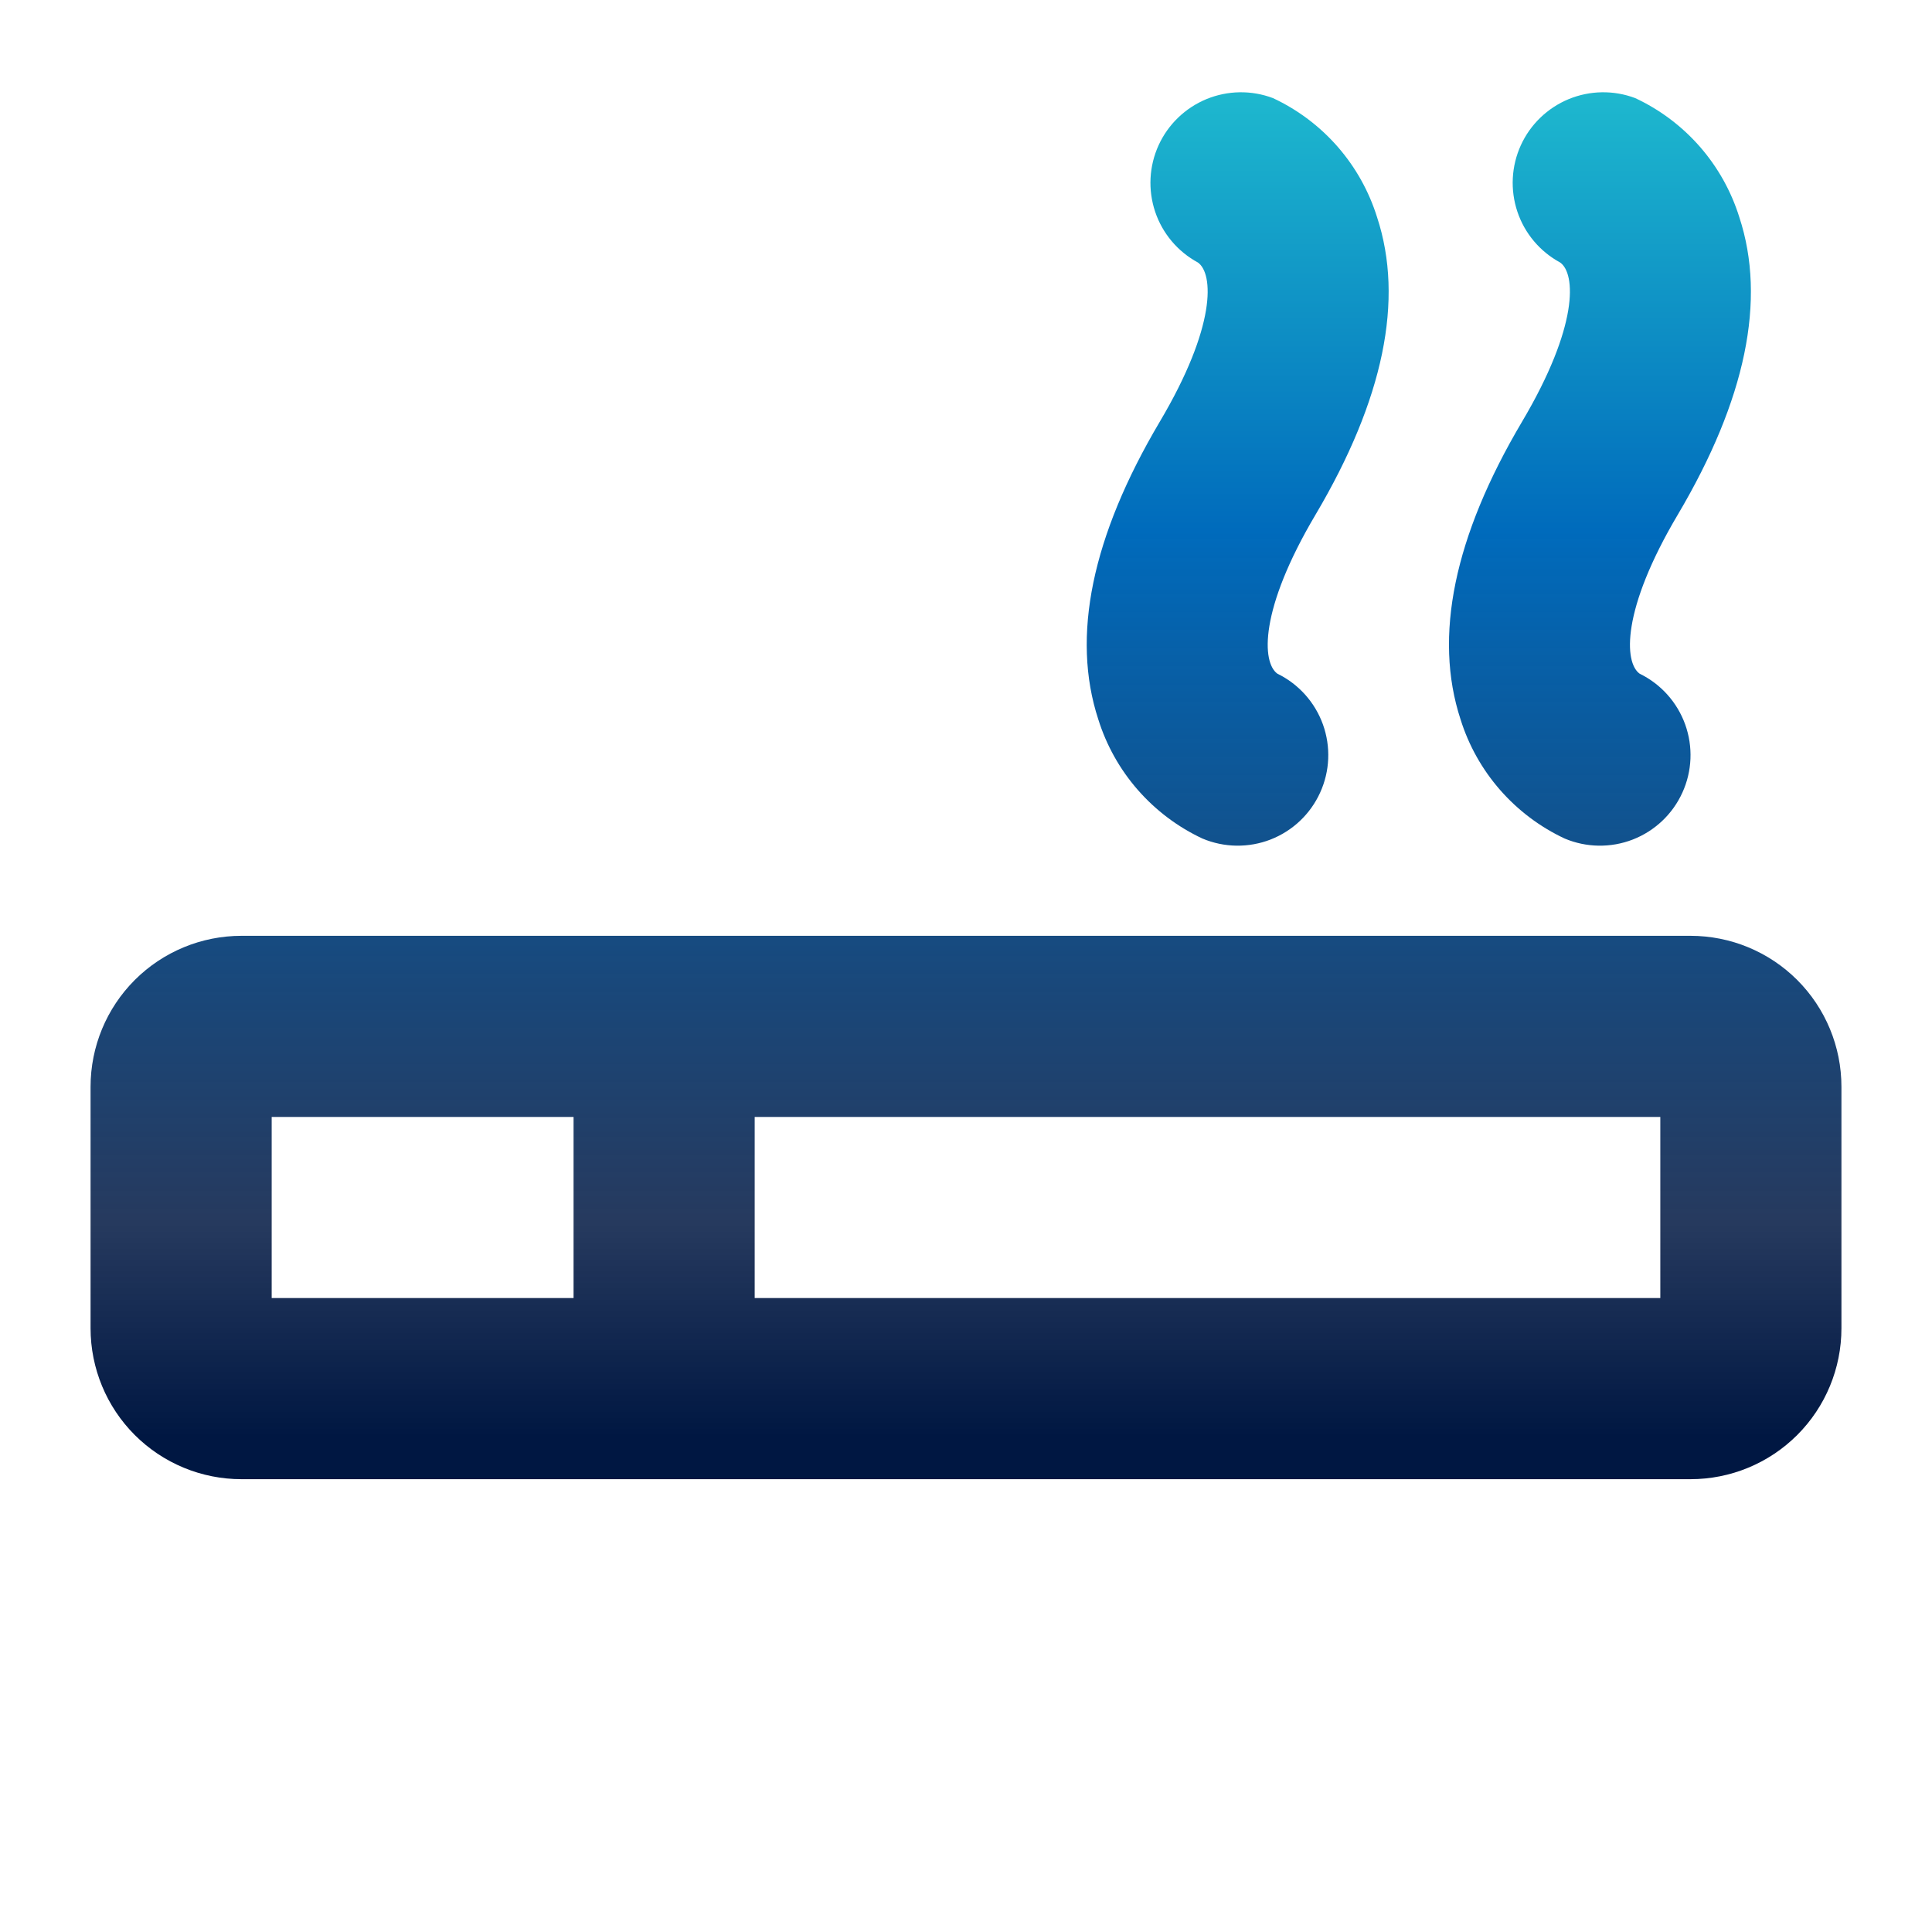 <svg width="40" height="40" viewBox="0 0 40 40" fill="none" xmlns="http://www.w3.org/2000/svg">
<path d="M35 19.375H5C4.171 19.375 3.376 19.704 2.79 20.29C2.204 20.876 1.875 21.671 1.875 22.5V27.5C1.875 28.329 2.204 29.124 2.79 29.71C3.376 30.296 4.171 30.625 5 30.625H35C35.829 30.625 36.624 30.296 37.21 29.71C37.796 29.124 38.125 28.329 38.125 27.5V22.5C38.125 21.671 37.796 20.876 37.21 20.29C36.624 19.704 35.829 19.375 35 19.375ZM5.625 23.125H11.875V26.875H5.625V23.125ZM34.375 26.875H15.625V23.125H34.375V26.875ZM31.511 8.733C32.688 6.747 32.623 5.666 32.303 5.436C31.885 5.21 31.567 4.834 31.416 4.383C31.265 3.932 31.29 3.441 31.487 3.008C31.684 2.575 32.039 2.234 32.478 2.052C32.918 1.871 33.41 1.863 33.855 2.031C34.366 2.269 34.822 2.612 35.194 3.037C35.565 3.462 35.843 3.959 36.011 4.498C36.573 6.205 36.145 8.275 34.739 10.652C33.562 12.636 33.627 13.719 33.947 13.948C34.386 14.162 34.724 14.539 34.89 14.999C35.055 15.459 35.035 15.965 34.832 16.41C34.63 16.855 34.262 17.203 33.807 17.381C33.352 17.558 32.845 17.551 32.395 17.361C31.884 17.122 31.429 16.779 31.057 16.354C30.686 15.93 30.407 15.432 30.239 14.894C29.677 13.178 30.105 11.108 31.511 8.733ZM24.011 8.733C25.188 6.747 25.123 5.666 24.803 5.436C24.385 5.21 24.067 4.834 23.916 4.383C23.765 3.932 23.79 3.441 23.987 3.008C24.184 2.575 24.539 2.234 24.978 2.052C25.418 1.871 25.91 1.863 26.355 2.031C26.866 2.269 27.322 2.612 27.694 3.037C28.065 3.462 28.343 3.959 28.511 4.498C29.073 6.205 28.645 8.275 27.239 10.652C26.062 12.636 26.127 13.719 26.447 13.948C26.886 14.162 27.224 14.539 27.39 14.999C27.555 15.459 27.535 15.965 27.332 16.41C27.13 16.855 26.762 17.203 26.307 17.381C25.852 17.558 25.345 17.551 24.895 17.361C24.384 17.122 23.929 16.779 23.557 16.354C23.186 15.93 22.907 15.432 22.739 14.894C22.177 13.178 22.605 11.108 24.011 8.733Z" fill="url(#tabaco)"/>
<defs>
<linearGradient id="tabaco" x1="12.841" y1="0.647" x2="12.841" y2="29.765" gradientUnits="userSpaceOnUse">
<stop stop-color="#22C3D1"/>
<stop offset="0.355" stop-color="#006BBC"/>
<stop offset="0.847" stop-color="#001742" stop-opacity="0.85"/>
<stop offset="1" stop-color="#001742"/>
</linearGradient>
</defs>
</svg>